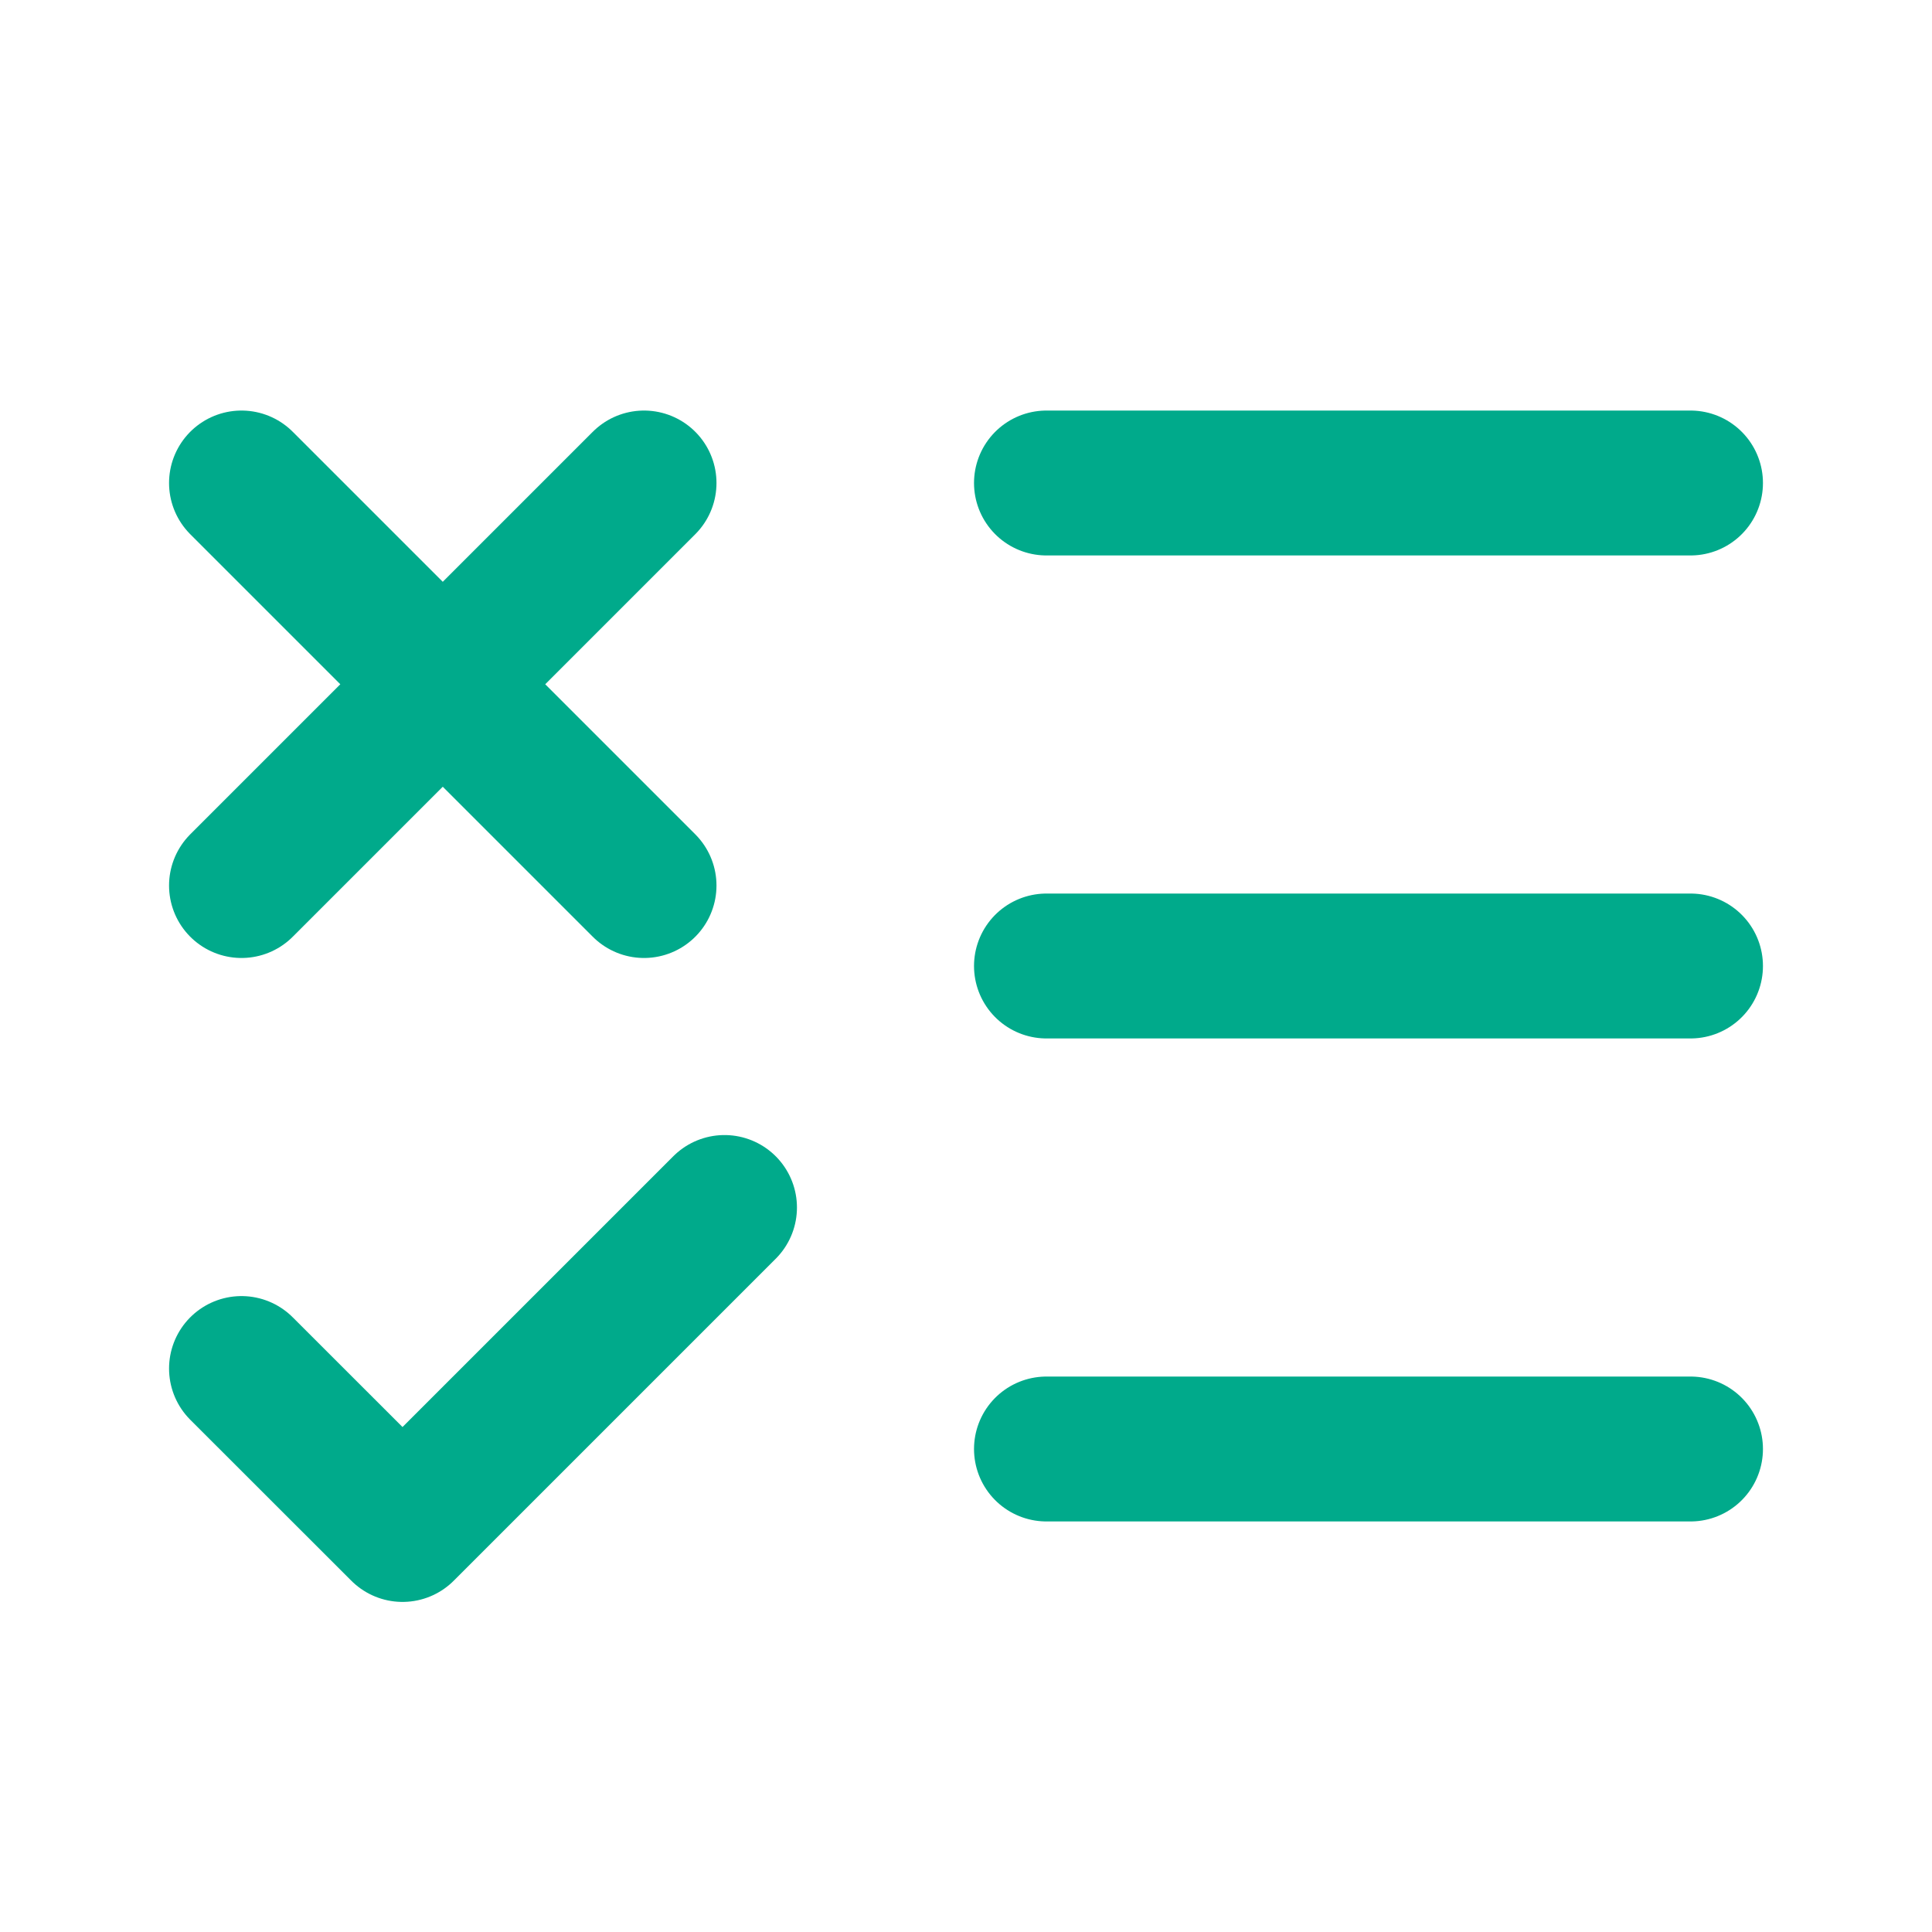 <svg width="20" height="20" viewBox="0 0 20 20" fill="none" xmlns="http://www.w3.org/2000/svg">
<path d="M2.5 14.167L4.167 15.833L7.5 12.5M10.833 5H17.5M10.833 10H17.5M10.833 15H17.5M6.667 5L2.5 9.167M2.5 5L6.667 9.167" stroke="#00AA8B" stroke-width="1.5" stroke-linecap="round" stroke-linejoin="round"/>
</svg>
